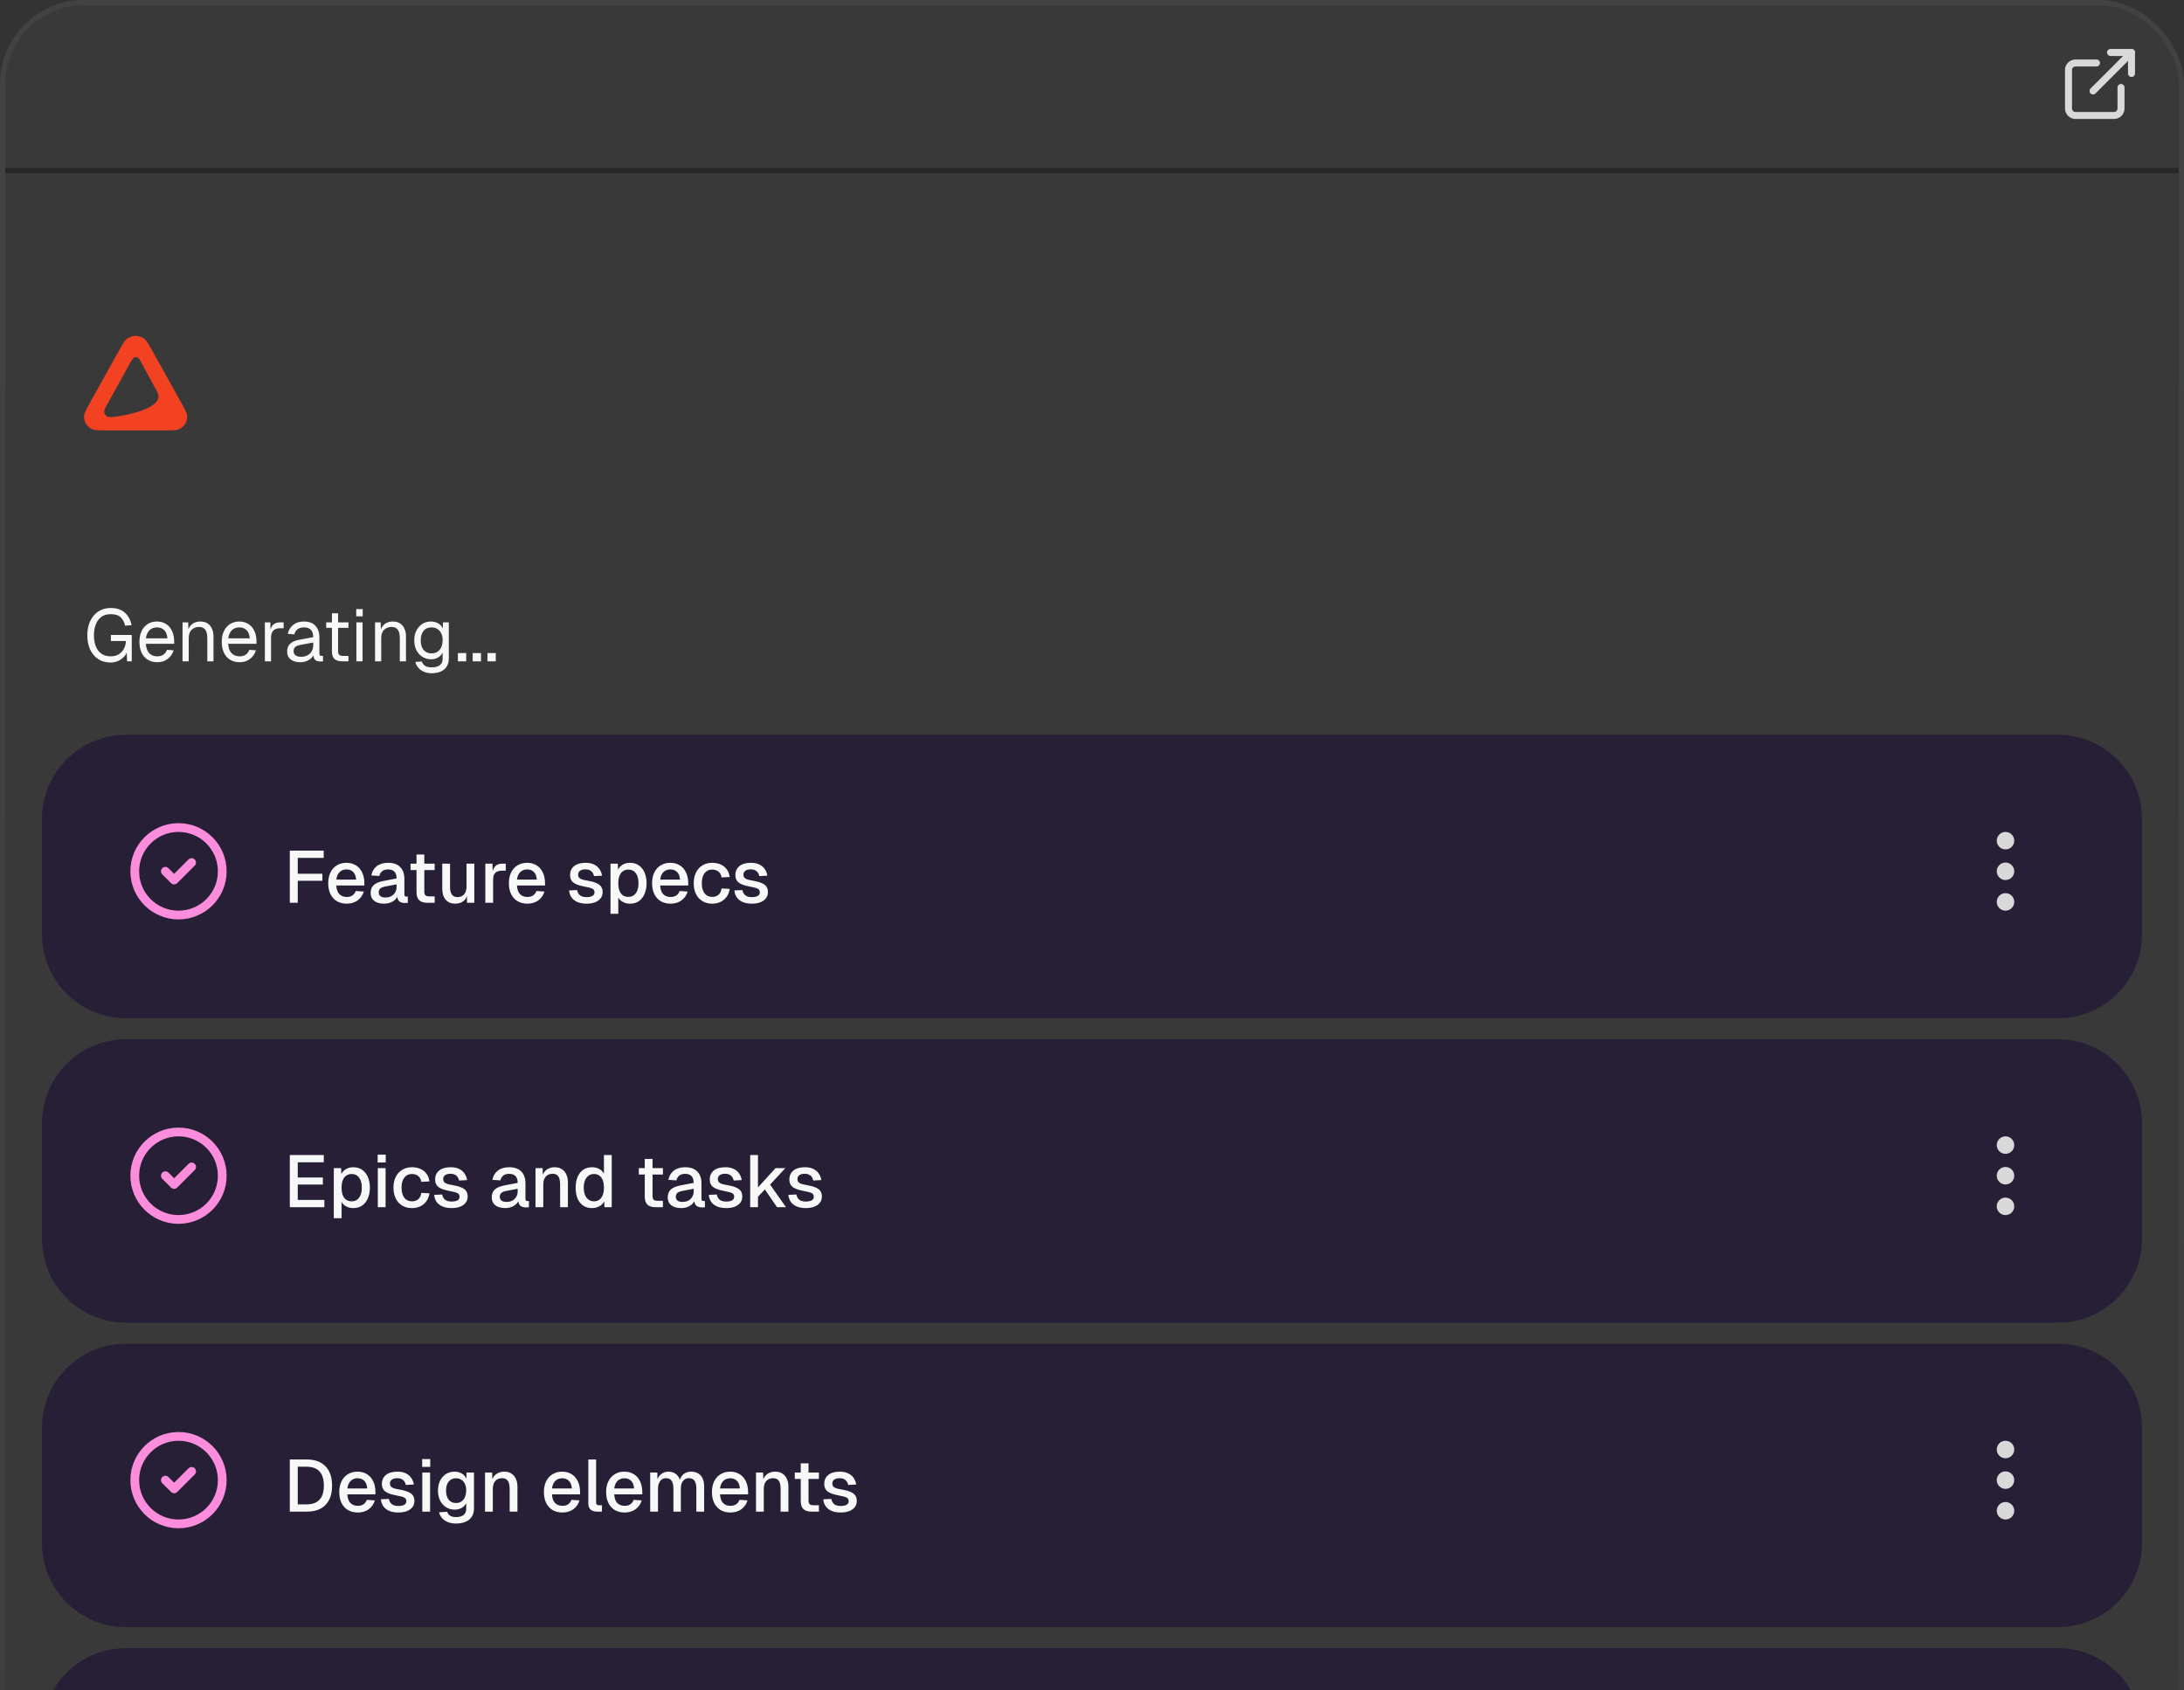 <svg width="416" height="322" viewBox="0 0 416 322" fill="none" xmlns="http://www.w3.org/2000/svg">
<rect x="0" y="0" width="416" height="322" fill="#333333" stroke="none"/>
<rect width="416" height="951" rx="16" fill="#F7F8F8" fill-opacity="0.03"/>
<rect x="0.5" y="0.5" width="415" height="950" rx="15.5" stroke="url(#paint0_linear_638_16565)" stroke-opacity="0.05"/>
<path fill-rule="evenodd" clip-rule="evenodd" d="M24.209 64.522C23.739 64.864 23.331 65.598 22.515 67.066L17.158 76.7C16.421 78.026 16.052 78.689 16.008 79.226C15.919 80.319 16.561 81.345 17.608 81.784C18.122 82 18.906 82 20.472 82H31.187C32.754 82 33.537 82 34.051 81.784C35.098 81.345 35.74 80.319 35.651 79.226C35.608 78.689 35.239 78.026 34.502 76.7L29.144 67.066C28.328 65.598 27.92 64.864 27.45 64.522C26.492 63.826 25.167 63.826 24.209 64.522ZM25.677 68.062C25.348 68.148 25.118 68.564 24.658 69.394L19.966 77.874C19.571 78.587 20.096 79.451 20.938 79.472C22.264 79.505 31.752 78.027 29.974 74.73L27.105 69.407C26.654 68.572 26.429 68.154 26.101 68.064C25.962 68.026 25.816 68.026 25.677 68.062Z" fill="#F34222"/>
<path d="M21.068 126.224C20.135 126.224 19.337 126 18.674 125.552C18.011 125.104 17.503 124.493 17.148 123.718C16.803 122.934 16.63 122.043 16.63 121.044C16.63 120.045 16.807 119.154 17.162 118.37C17.517 117.586 18.025 116.97 18.688 116.522C19.36 116.065 20.163 115.836 21.096 115.836C21.889 115.836 22.557 115.981 23.098 116.27C23.649 116.559 24.083 116.951 24.4 117.446C24.727 117.941 24.951 118.496 25.072 119.112L23.812 119.196C23.691 118.552 23.42 118.029 23 117.628C22.58 117.217 21.945 117.012 21.096 117.012C20.34 117.012 19.724 117.199 19.248 117.572C18.781 117.945 18.436 118.44 18.212 119.056C17.997 119.663 17.89 120.325 17.89 121.044C17.89 121.8 18.002 122.481 18.226 123.088C18.45 123.685 18.8 124.161 19.276 124.516C19.752 124.871 20.359 125.048 21.096 125.048C21.684 125.048 22.193 124.917 22.622 124.656C23.051 124.385 23.383 124.026 23.616 123.578C23.849 123.13 23.971 122.645 23.98 122.122H21.124V120.974H25.1V126H24.204L24.12 123.704L24.288 123.9C24.176 124.348 23.961 124.749 23.644 125.104C23.327 125.449 22.944 125.725 22.496 125.93C22.057 126.126 21.581 126.224 21.068 126.224ZM29.957 126.168C29.258 126.168 28.651 126.009 28.137 125.692C27.634 125.375 27.241 124.927 26.962 124.348C26.691 123.76 26.555 123.074 26.555 122.29C26.555 121.506 26.691 120.825 26.962 120.246C27.241 119.667 27.629 119.219 28.123 118.902C28.628 118.575 29.22 118.412 29.901 118.412C30.546 118.412 31.115 118.566 31.61 118.874C32.104 119.173 32.487 119.611 32.758 120.19C33.038 120.769 33.178 121.473 33.178 122.304V122.654H27.788C27.834 123.447 28.044 124.045 28.418 124.446C28.8 124.847 29.314 125.048 29.957 125.048C30.443 125.048 30.84 124.936 31.148 124.712C31.465 124.479 31.684 124.175 31.805 123.802L33.066 123.9C32.87 124.563 32.496 125.109 31.945 125.538C31.404 125.958 30.741 126.168 29.957 126.168ZM27.788 121.618H31.89C31.834 120.899 31.623 120.372 31.259 120.036C30.905 119.7 30.452 119.532 29.901 119.532C29.332 119.532 28.861 119.709 28.488 120.064C28.123 120.409 27.89 120.927 27.788 121.618ZM34.77 126V118.58H35.848L35.89 120.47L35.75 120.344C35.844 119.905 36.007 119.546 36.24 119.266C36.474 118.977 36.754 118.762 37.08 118.622C37.416 118.482 37.776 118.412 38.158 118.412C38.728 118.412 39.194 118.538 39.558 118.79C39.932 119.042 40.207 119.383 40.384 119.812C40.571 120.232 40.664 120.703 40.664 121.226V126H39.488V121.562C39.488 121.105 39.432 120.722 39.32 120.414C39.218 120.097 39.05 119.859 38.816 119.7C38.583 119.532 38.28 119.448 37.906 119.448C37.337 119.448 36.866 119.63 36.492 119.994C36.128 120.349 35.946 120.871 35.946 121.562V126H34.77ZM45.639 126.168C44.939 126.168 44.332 126.009 43.819 125.692C43.315 125.375 42.923 124.927 42.643 124.348C42.372 123.76 42.237 123.074 42.237 122.29C42.237 121.506 42.372 120.825 42.643 120.246C42.923 119.667 43.31 119.219 43.805 118.902C44.309 118.575 44.902 118.412 45.583 118.412C46.227 118.412 46.796 118.566 47.291 118.874C47.786 119.173 48.168 119.611 48.439 120.19C48.719 120.769 48.859 121.473 48.859 122.304V122.654H43.469C43.516 123.447 43.726 124.045 44.099 124.446C44.482 124.847 44.995 125.048 45.639 125.048C46.124 125.048 46.521 124.936 46.829 124.712C47.146 124.479 47.366 124.175 47.487 123.802L48.747 123.9C48.551 124.563 48.178 125.109 47.627 125.538C47.086 125.958 46.423 126.168 45.639 126.168ZM43.469 121.618H47.571C47.515 120.899 47.305 120.372 46.941 120.036C46.586 119.7 46.134 119.532 45.583 119.532C45.014 119.532 44.542 119.709 44.169 120.064C43.805 120.409 43.572 120.927 43.469 121.618ZM50.452 126V118.58H51.488L51.544 120.456L51.432 120.414C51.525 119.779 51.726 119.317 52.034 119.028C52.351 118.729 52.771 118.58 53.294 118.58H54.022V119.7H53.308C52.935 119.7 52.622 119.77 52.37 119.91C52.127 120.041 51.941 120.241 51.81 120.512C51.689 120.773 51.628 121.109 51.628 121.52V126H50.452ZM57.198 126.168C56.433 126.168 55.822 125.991 55.364 125.636C54.916 125.281 54.692 124.787 54.692 124.152C54.692 123.517 54.879 123.018 55.252 122.654C55.626 122.29 56.218 122.033 57.03 121.884L59.662 121.394C59.662 120.769 59.513 120.302 59.214 119.994C58.925 119.686 58.486 119.532 57.898 119.532C57.385 119.532 56.979 119.649 56.68 119.882C56.382 120.106 56.176 120.433 56.064 120.862L54.818 120.764C54.958 120.064 55.294 119.499 55.826 119.07C56.367 118.631 57.058 118.412 57.898 118.412C58.85 118.412 59.578 118.683 60.082 119.224C60.586 119.756 60.838 120.493 60.838 121.436V124.502C60.838 124.67 60.866 124.791 60.922 124.866C60.987 124.931 61.09 124.964 61.23 124.964H61.524V126C61.487 126.009 61.426 126.014 61.342 126.014C61.258 126.023 61.169 126.028 61.076 126.028C60.74 126.028 60.465 125.977 60.25 125.874C60.045 125.762 59.895 125.594 59.802 125.37C59.709 125.137 59.662 124.833 59.662 124.46L59.802 124.488C59.737 124.805 59.578 125.095 59.326 125.356C59.074 125.608 58.761 125.809 58.388 125.958C58.015 126.098 57.618 126.168 57.198 126.168ZM57.31 125.132C57.805 125.132 58.225 125.039 58.57 124.852C58.925 124.656 59.196 124.395 59.382 124.068C59.569 123.732 59.662 123.359 59.662 122.948V122.416L57.254 122.864C56.75 122.957 56.4 123.102 56.204 123.298C56.017 123.485 55.924 123.732 55.924 124.04C55.924 124.385 56.045 124.656 56.288 124.852C56.54 125.039 56.881 125.132 57.31 125.132ZM65.199 126C64.527 126 64.028 125.846 63.701 125.538C63.384 125.23 63.225 124.749 63.225 124.096V116.844H64.401V124.068C64.401 124.404 64.476 124.637 64.625 124.768C64.775 124.899 65.003 124.964 65.311 124.964H66.375V126H65.199ZM62.133 119.616V118.58H66.375V119.616H62.133ZM67.884 126V118.58H69.06V126H67.884ZM67.856 117.418V116.046H69.088V117.418H67.856ZM71.438 126V118.58H72.516L72.558 120.47L72.418 120.344C72.512 119.905 72.675 119.546 72.908 119.266C73.142 118.977 73.422 118.762 73.748 118.622C74.084 118.482 74.444 118.412 74.826 118.412C75.396 118.412 75.862 118.538 76.226 118.79C76.6 119.042 76.875 119.383 77.052 119.812C77.239 120.232 77.332 120.703 77.332 121.226V126H76.156V121.562C76.156 121.105 76.1 120.722 75.988 120.414C75.886 120.097 75.718 119.859 75.484 119.7C75.251 119.532 74.948 119.448 74.574 119.448C74.005 119.448 73.534 119.63 73.16 119.994C72.796 120.349 72.614 120.871 72.614 121.562V126H71.438ZM82.223 128.268C81.691 128.268 81.21 128.179 80.781 128.002C80.352 127.825 79.992 127.573 79.703 127.246C79.414 126.919 79.218 126.541 79.115 126.112L80.347 126.028C80.459 126.373 80.655 126.644 80.935 126.84C81.224 127.045 81.654 127.148 82.223 127.148C82.895 127.148 83.408 127.013 83.763 126.742C84.127 126.471 84.309 126.065 84.309 125.524V124.32C84.132 124.712 83.847 125.025 83.455 125.258C83.063 125.491 82.624 125.608 82.139 125.608C81.514 125.608 80.954 125.454 80.459 125.146C79.974 124.838 79.591 124.413 79.311 123.872C79.04 123.331 78.905 122.71 78.905 122.01C78.905 121.301 79.04 120.68 79.311 120.148C79.582 119.607 79.955 119.182 80.431 118.874C80.916 118.566 81.467 118.412 82.083 118.412C82.606 118.412 83.072 118.533 83.483 118.776C83.903 119.019 84.197 119.345 84.365 119.756V118.58H85.485V125.496C85.485 126.075 85.354 126.569 85.093 126.98C84.832 127.4 84.458 127.717 83.973 127.932C83.488 128.156 82.904 128.268 82.223 128.268ZM82.195 124.488C82.83 124.488 83.338 124.269 83.721 123.83C84.104 123.382 84.3 122.775 84.309 122.01C84.318 121.497 84.234 121.058 84.057 120.694C83.889 120.321 83.642 120.036 83.315 119.84C82.998 119.635 82.624 119.532 82.195 119.532C81.542 119.532 81.033 119.756 80.669 120.204C80.314 120.643 80.137 121.245 80.137 122.01C80.137 122.775 80.319 123.382 80.683 123.83C81.056 124.269 81.56 124.488 82.195 124.488ZM87.218 126V124.418H88.8V126H87.218ZM90.034 126V124.418H91.616V126H90.034ZM92.85 126V124.418H94.432V126H92.85Z" fill="#F7F8F8"/>
<path d="M8 156C8 147.163 15.163 140 24 140H392C400.837 140 408 147.163 408 156V178C408 186.837 400.837 194 392 194H24C15.164 194 8 186.837 8 178V156Z" fill="#261F36"/>
<g clip-path="url(#clip0_638_16565)">
<path fill-rule="evenodd" clip-rule="evenodd" d="M24.834 166C24.834 160.937 28.938 156.833 34.001 156.833C39.063 156.833 43.167 160.937 43.167 166C43.167 171.063 39.063 175.167 34.001 175.167C28.938 175.167 24.834 171.063 24.834 166ZM34.001 158.5C29.858 158.5 26.501 161.858 26.501 166C26.501 170.142 29.858 173.5 34.001 173.5C38.143 173.5 41.501 170.142 41.501 166C41.501 161.858 38.143 158.5 34.001 158.5Z" fill="#FC8DDD"/>
<path fill-rule="evenodd" clip-rule="evenodd" d="M37.089 163.744C37.414 164.07 37.414 164.597 37.089 164.923L33.755 168.256C33.43 168.581 32.902 168.581 32.577 168.256L30.91 166.589C30.585 166.264 30.585 165.736 30.91 165.411C31.235 165.085 31.763 165.085 32.089 165.411L33.166 166.488L35.91 163.744C36.236 163.419 36.763 163.419 37.089 163.744Z" fill="#FC8DDD"/>
</g>
<path d="M55.204 172V162.06H61.658V163.446H55.918L56.716 162.62V167.184L55.918 166.47H61.406V167.814H55.918L56.716 167.1V172H55.204ZM66.046 172.168C65.318 172.168 64.688 172.009 64.156 171.692C63.633 171.375 63.227 170.922 62.938 170.334C62.658 169.746 62.518 169.06 62.518 168.276C62.518 167.492 62.658 166.811 62.938 166.232C63.227 165.644 63.633 165.191 64.156 164.874C64.678 164.547 65.294 164.384 66.004 164.384C66.676 164.384 67.268 164.543 67.782 164.86C68.295 165.168 68.692 165.616 68.972 166.204C69.261 166.792 69.406 167.501 69.406 168.332V168.71H64.058C64.095 169.438 64.286 169.984 64.632 170.348C64.986 170.712 65.462 170.894 66.06 170.894C66.498 170.894 66.862 170.791 67.152 170.586C67.441 170.381 67.642 170.105 67.754 169.76L69.294 169.858C69.098 170.549 68.71 171.109 68.132 171.538C67.562 171.958 66.867 172.168 66.046 172.168ZM64.058 167.59H67.838C67.791 166.927 67.6 166.437 67.264 166.12C66.937 165.803 66.517 165.644 66.004 165.644C65.472 165.644 65.033 165.812 64.688 166.148C64.352 166.475 64.142 166.955 64.058 167.59ZM73.146 172.168C72.371 172.168 71.75 171.991 71.284 171.636C70.826 171.281 70.598 170.782 70.598 170.138C70.598 169.494 70.789 168.995 71.172 168.64C71.564 168.276 72.166 168.015 72.978 167.856L75.54 167.366C75.54 166.787 75.404 166.358 75.134 166.078C74.863 165.789 74.462 165.644 73.93 165.644C73.454 165.644 73.08 165.751 72.81 165.966C72.539 166.171 72.352 166.479 72.25 166.89L70.724 166.792C70.864 166.045 71.209 165.457 71.76 165.028C72.32 164.599 73.043 164.384 73.93 164.384C74.938 164.384 75.703 164.655 76.226 165.196C76.758 165.728 77.024 166.479 77.024 167.45V170.348C77.024 170.525 77.052 170.651 77.108 170.726C77.173 170.791 77.276 170.824 77.416 170.824H77.682V172C77.635 172.009 77.56 172.019 77.458 172.028C77.355 172.037 77.248 172.042 77.136 172.042C76.818 172.042 76.543 171.991 76.31 171.888C76.086 171.785 75.918 171.617 75.806 171.384C75.694 171.141 75.638 170.819 75.638 170.418L75.792 170.488C75.717 170.815 75.554 171.104 75.302 171.356C75.059 171.608 74.746 171.809 74.364 171.958C73.99 172.098 73.584 172.168 73.146 172.168ZM73.384 170.992C73.832 170.992 74.214 170.908 74.532 170.74C74.849 170.563 75.096 170.32 75.274 170.012C75.451 169.704 75.54 169.354 75.54 168.962V168.486L73.356 168.906C72.908 168.99 72.59 169.125 72.404 169.312C72.226 169.489 72.138 169.718 72.138 169.998C72.138 170.315 72.245 170.563 72.46 170.74C72.684 170.908 72.992 170.992 73.384 170.992ZM81.408 172C80.699 172 80.176 171.837 79.84 171.51C79.504 171.183 79.336 170.675 79.336 169.984V162.802H80.82V169.872C80.82 170.217 80.895 170.455 81.044 170.586C81.193 170.717 81.422 170.782 81.73 170.782H82.794V172H81.408ZM78.202 165.77V164.552H82.794V165.77H78.202ZM86.689 172.168C85.943 172.168 85.346 171.921 84.897 171.426C84.459 170.922 84.24 170.227 84.24 169.34V164.552H85.724V168.962C85.724 169.634 85.84 170.129 86.073 170.446C86.307 170.763 86.662 170.922 87.138 170.922C87.679 170.922 88.099 170.749 88.397 170.404C88.706 170.049 88.859 169.555 88.859 168.92V164.552H90.344V172H88.957L88.93 170.054L89.139 170.138C89.009 170.791 88.734 171.295 88.314 171.65C87.894 171.995 87.352 172.168 86.689 172.168ZM92.443 172V164.552H93.801L93.857 166.526L93.731 166.484C93.833 165.812 94.039 165.322 94.347 165.014C94.664 164.706 95.089 164.552 95.621 164.552H96.335V165.882H95.621C95.247 165.882 94.935 165.943 94.683 166.064C94.431 166.185 94.239 166.372 94.109 166.624C93.987 166.876 93.927 167.203 93.927 167.604V172H92.443ZM100.458 172.168C99.73 172.168 99.1 172.009 98.568 171.692C98.045 171.375 97.639 170.922 97.35 170.334C97.07 169.746 96.93 169.06 96.93 168.276C96.93 167.492 97.07 166.811 97.35 166.232C97.639 165.644 98.045 165.191 98.568 164.874C99.091 164.547 99.707 164.384 100.416 164.384C101.088 164.384 101.68 164.543 102.194 164.86C102.707 165.168 103.104 165.616 103.384 166.204C103.673 166.792 103.818 167.501 103.818 168.332V168.71H98.47C98.507 169.438 98.698 169.984 99.044 170.348C99.398 170.712 99.874 170.894 100.472 170.894C100.91 170.894 101.274 170.791 101.564 170.586C101.853 170.381 102.054 170.105 102.166 169.76L103.706 169.858C103.51 170.549 103.122 171.109 102.544 171.538C101.974 171.958 101.279 172.168 100.458 172.168ZM98.47 167.59H102.25C102.203 166.927 102.012 166.437 101.676 166.12C101.349 165.803 100.929 165.644 100.416 165.644C99.884 165.644 99.445 165.812 99.1 166.148C98.764 166.475 98.554 166.955 98.47 167.59ZM111.733 172.168C111.033 172.168 110.44 172.061 109.955 171.846C109.479 171.631 109.11 171.337 108.849 170.964C108.587 170.581 108.438 170.143 108.401 169.648L109.927 169.578C110.001 169.989 110.179 170.315 110.459 170.558C110.739 170.801 111.163 170.922 111.733 170.922C112.199 170.922 112.568 170.847 112.839 170.698C113.109 170.549 113.245 170.311 113.245 169.984C113.245 169.807 113.198 169.657 113.105 169.536C113.021 169.405 112.853 169.298 112.601 169.214C112.349 169.121 111.975 169.032 111.481 168.948C110.743 168.808 110.165 168.645 109.745 168.458C109.325 168.271 109.026 168.033 108.849 167.744C108.671 167.455 108.583 167.105 108.583 166.694C108.583 166.013 108.835 165.457 109.339 165.028C109.852 164.599 110.589 164.384 111.551 164.384C112.195 164.384 112.736 164.496 113.175 164.72C113.613 164.935 113.954 165.229 114.197 165.602C114.449 165.966 114.607 166.377 114.673 166.834L113.147 166.918C113.1 166.657 113.007 166.433 112.867 166.246C112.736 166.05 112.559 165.901 112.335 165.798C112.111 165.686 111.845 165.63 111.537 165.63C111.061 165.63 110.706 165.723 110.473 165.91C110.239 166.097 110.123 166.339 110.123 166.638C110.123 166.862 110.174 167.044 110.277 167.184C110.389 167.324 110.566 167.441 110.809 167.534C111.051 167.618 111.373 167.693 111.775 167.758C112.549 167.889 113.156 168.052 113.595 168.248C114.033 168.435 114.341 168.668 114.519 168.948C114.696 169.228 114.785 169.569 114.785 169.97C114.785 170.437 114.654 170.833 114.393 171.16C114.131 171.487 113.772 171.739 113.315 171.916C112.857 172.084 112.33 172.168 111.733 172.168ZM116.286 174.1V164.552H117.686L117.728 166.148L117.56 166.064C117.747 165.513 118.055 165.098 118.484 164.818C118.914 164.529 119.408 164.384 119.968 164.384C120.696 164.384 121.294 164.566 121.76 164.93C122.236 165.285 122.586 165.756 122.81 166.344C123.044 166.932 123.16 167.576 123.16 168.276C123.16 168.976 123.044 169.62 122.81 170.208C122.586 170.796 122.236 171.272 121.76 171.636C121.294 171.991 120.696 172.168 119.968 172.168C119.595 172.168 119.245 172.103 118.918 171.972C118.592 171.841 118.312 171.659 118.078 171.426C117.854 171.183 117.696 170.899 117.602 170.572L117.77 170.404V174.1H116.286ZM119.702 170.88C120.3 170.88 120.766 170.651 121.102 170.194C121.448 169.737 121.62 169.097 121.62 168.276C121.62 167.455 121.448 166.815 121.102 166.358C120.766 165.901 120.3 165.672 119.702 165.672C119.31 165.672 118.97 165.77 118.68 165.966C118.391 166.153 118.167 166.442 118.008 166.834C117.85 167.226 117.77 167.707 117.77 168.276C117.77 168.845 117.845 169.326 117.994 169.718C118.153 170.11 118.377 170.404 118.666 170.6C118.965 170.787 119.31 170.88 119.702 170.88ZM127.733 172.168C127.005 172.168 126.375 172.009 125.843 171.692C125.321 171.375 124.915 170.922 124.625 170.334C124.345 169.746 124.205 169.06 124.205 168.276C124.205 167.492 124.345 166.811 124.625 166.232C124.915 165.644 125.321 165.191 125.843 164.874C126.366 164.547 126.982 164.384 127.691 164.384C128.363 164.384 128.956 164.543 129.469 164.86C129.983 165.168 130.379 165.616 130.659 166.204C130.949 166.792 131.093 167.501 131.093 168.332V168.71H125.745C125.783 169.438 125.974 169.984 126.319 170.348C126.674 170.712 127.15 170.894 127.747 170.894C128.186 170.894 128.55 170.791 128.839 170.586C129.129 170.381 129.329 170.105 129.441 169.76L130.981 169.858C130.785 170.549 130.398 171.109 129.819 171.538C129.25 171.958 128.555 172.168 127.733 172.168ZM125.745 167.59H129.525C129.479 166.927 129.287 166.437 128.951 166.12C128.625 165.803 128.205 165.644 127.691 165.644C127.159 165.644 126.721 165.812 126.375 166.148C126.039 166.475 125.829 166.955 125.745 167.59ZM135.663 172.168C134.954 172.168 134.333 172.009 133.801 171.692C133.269 171.375 132.858 170.922 132.569 170.334C132.28 169.746 132.135 169.06 132.135 168.276C132.135 167.492 132.28 166.811 132.569 166.232C132.858 165.644 133.269 165.191 133.801 164.874C134.333 164.547 134.954 164.384 135.663 164.384C136.27 164.384 136.806 164.491 137.273 164.706C137.749 164.911 138.132 165.215 138.421 165.616C138.72 166.017 138.911 166.507 138.995 167.086L137.441 167.17C137.366 166.685 137.17 166.316 136.853 166.064C136.536 165.803 136.139 165.672 135.663 165.672C135.038 165.672 134.548 165.905 134.193 166.372C133.848 166.829 133.675 167.464 133.675 168.276C133.675 169.088 133.848 169.727 134.193 170.194C134.548 170.651 135.038 170.88 135.663 170.88C136.139 170.88 136.536 170.749 136.853 170.488C137.17 170.217 137.366 169.811 137.441 169.27L138.995 169.354C138.911 169.923 138.72 170.418 138.421 170.838C138.132 171.258 137.749 171.585 137.273 171.818C136.806 172.051 136.27 172.168 135.663 172.168ZM143.219 172.168C142.519 172.168 141.926 172.061 141.441 171.846C140.965 171.631 140.596 171.337 140.335 170.964C140.073 170.581 139.924 170.143 139.887 169.648L141.413 169.578C141.487 169.989 141.665 170.315 141.945 170.558C142.225 170.801 142.649 170.922 143.219 170.922C143.685 170.922 144.054 170.847 144.325 170.698C144.595 170.549 144.731 170.311 144.731 169.984C144.731 169.807 144.684 169.657 144.591 169.536C144.507 169.405 144.339 169.298 144.087 169.214C143.835 169.121 143.461 169.032 142.967 168.948C142.229 168.808 141.651 168.645 141.231 168.458C140.811 168.271 140.512 168.033 140.335 167.744C140.157 167.455 140.069 167.105 140.069 166.694C140.069 166.013 140.321 165.457 140.825 165.028C141.338 164.599 142.075 164.384 143.037 164.384C143.681 164.384 144.222 164.496 144.661 164.72C145.099 164.935 145.44 165.229 145.683 165.602C145.935 165.966 146.093 166.377 146.159 166.834L144.633 166.918C144.586 166.657 144.493 166.433 144.353 166.246C144.222 166.05 144.045 165.901 143.821 165.798C143.597 165.686 143.331 165.63 143.023 165.63C142.547 165.63 142.192 165.723 141.959 165.91C141.725 166.097 141.609 166.339 141.609 166.638C141.609 166.862 141.66 167.044 141.763 167.184C141.875 167.324 142.052 167.441 142.295 167.534C142.537 167.618 142.859 167.693 143.261 167.758C144.035 167.889 144.642 168.052 145.081 168.248C145.519 168.435 145.827 168.668 146.005 168.948C146.182 169.228 146.271 169.569 146.271 169.97C146.271 170.437 146.14 170.833 145.879 171.16C145.617 171.487 145.258 171.739 144.801 171.916C144.343 172.084 143.816 172.168 143.219 172.168Z" fill="#F7F8F8"/>
<path fill-rule="evenodd" clip-rule="evenodd" d="M380.334 166C380.334 165.079 381.08 164.333 382.001 164.333C382.921 164.333 383.667 165.079 383.667 166C383.667 166.92 382.921 167.667 382.001 167.667C381.08 167.667 380.334 166.92 380.334 166Z" fill="#D9D9D9"/>
<path fill-rule="evenodd" clip-rule="evenodd" d="M380.334 160.167C380.334 159.246 381.08 158.5 382.001 158.5C382.921 158.5 383.667 159.246 383.667 160.167C383.667 161.087 382.921 161.833 382.001 161.833C381.08 161.833 380.334 161.087 380.334 160.167Z" fill="#D9D9D9"/>
<path fill-rule="evenodd" clip-rule="evenodd" d="M380.334 171.833C380.334 170.913 381.08 170.167 382.001 170.167C382.921 170.167 383.667 170.913 383.667 171.833C383.667 172.754 382.921 173.5 382.001 173.5C381.08 173.5 380.334 172.754 380.334 171.833Z" fill="#D9D9D9"/>
<path d="M8 214C8 205.163 15.163 198 24 198H392C400.837 198 408 205.163 408 214V236C408 244.837 400.837 252 392 252H24C15.164 252 8 244.837 8 236V214Z" fill="#261F36"/>
<g clip-path="url(#clip1_638_16565)">
<path fill-rule="evenodd" clip-rule="evenodd" d="M24.834 224C24.834 218.937 28.938 214.833 34.001 214.833C39.063 214.833 43.167 218.937 43.167 224C43.167 229.063 39.063 233.167 34.001 233.167C28.938 233.167 24.834 229.063 24.834 224ZM34.001 216.5C29.858 216.5 26.501 219.858 26.501 224C26.501 228.142 29.858 231.5 34.001 231.5C38.143 231.5 41.501 228.142 41.501 224C41.501 219.858 38.143 216.5 34.001 216.5Z" fill="#FC8DDD"/>
<path fill-rule="evenodd" clip-rule="evenodd" d="M37.089 221.744C37.414 222.07 37.414 222.597 37.089 222.923L33.755 226.256C33.43 226.581 32.902 226.581 32.577 226.256L30.91 224.589C30.585 224.264 30.585 223.736 30.91 223.411C31.235 223.085 31.763 223.085 32.089 223.411L33.166 224.488L35.91 221.744C36.236 221.419 36.763 221.419 37.089 221.744Z" fill="#FC8DDD"/>
</g>
<path d="M55.204 230V220.06H61.672V221.446H56.716V224.344H61.504V225.688H56.716V228.614H61.784V230H55.204ZM63.581 232.1V222.552H64.981L65.023 224.148L64.855 224.064C65.042 223.513 65.35 223.098 65.779 222.818C66.209 222.529 66.703 222.384 67.263 222.384C67.991 222.384 68.589 222.566 69.055 222.93C69.531 223.285 69.881 223.756 70.105 224.344C70.339 224.932 70.455 225.576 70.455 226.276C70.455 226.976 70.339 227.62 70.105 228.208C69.881 228.796 69.531 229.272 69.055 229.636C68.589 229.991 67.991 230.168 67.263 230.168C66.89 230.168 66.54 230.103 66.213 229.972C65.887 229.841 65.607 229.659 65.373 229.426C65.149 229.183 64.991 228.899 64.897 228.572L65.065 228.404V232.1H63.581ZM66.997 228.88C67.595 228.88 68.061 228.651 68.397 228.194C68.743 227.737 68.915 227.097 68.915 226.276C68.915 225.455 68.743 224.815 68.397 224.358C68.061 223.901 67.595 223.672 66.997 223.672C66.605 223.672 66.265 223.77 65.975 223.966C65.686 224.153 65.462 224.442 65.303 224.834C65.145 225.226 65.065 225.707 65.065 226.276C65.065 226.845 65.14 227.326 65.289 227.718C65.448 228.11 65.672 228.404 65.961 228.6C66.26 228.787 66.605 228.88 66.997 228.88ZM71.962 230V222.552H73.446V230H71.962ZM71.934 221.474V219.99H73.474V221.474H71.934ZM78.473 230.168C77.764 230.168 77.143 230.009 76.611 229.692C76.079 229.375 75.669 228.922 75.379 228.334C75.09 227.746 74.945 227.06 74.945 226.276C74.945 225.492 75.09 224.811 75.379 224.232C75.669 223.644 76.079 223.191 76.611 222.874C77.143 222.547 77.764 222.384 78.473 222.384C79.08 222.384 79.617 222.491 80.083 222.706C80.559 222.911 80.942 223.215 81.231 223.616C81.53 224.017 81.721 224.507 81.805 225.086L80.251 225.17C80.177 224.685 79.981 224.316 79.663 224.064C79.346 223.803 78.949 223.672 78.473 223.672C77.848 223.672 77.358 223.905 77.003 224.372C76.658 224.829 76.485 225.464 76.485 226.276C76.485 227.088 76.658 227.727 77.003 228.194C77.358 228.651 77.848 228.88 78.473 228.88C78.949 228.88 79.346 228.749 79.663 228.488C79.981 228.217 80.177 227.811 80.251 227.27L81.805 227.354C81.721 227.923 81.53 228.418 81.231 228.838C80.942 229.258 80.559 229.585 80.083 229.818C79.617 230.051 79.08 230.168 78.473 230.168ZM86.029 230.168C85.329 230.168 84.737 230.061 84.251 229.846C83.775 229.631 83.407 229.337 83.145 228.964C82.884 228.581 82.735 228.143 82.697 227.648L84.223 227.578C84.298 227.989 84.475 228.315 84.755 228.558C85.035 228.801 85.46 228.922 86.029 228.922C86.496 228.922 86.865 228.847 87.135 228.698C87.406 228.549 87.541 228.311 87.541 227.984C87.541 227.807 87.495 227.657 87.401 227.536C87.317 227.405 87.149 227.298 86.897 227.214C86.645 227.121 86.272 227.032 85.777 226.948C85.04 226.808 84.461 226.645 84.041 226.458C83.621 226.271 83.323 226.033 83.145 225.744C82.968 225.455 82.879 225.105 82.879 224.694C82.879 224.013 83.131 223.457 83.635 223.028C84.149 222.599 84.886 222.384 85.847 222.384C86.491 222.384 87.033 222.496 87.471 222.72C87.91 222.935 88.251 223.229 88.493 223.602C88.745 223.966 88.904 224.377 88.969 224.834L87.443 224.918C87.397 224.657 87.303 224.433 87.163 224.246C87.033 224.05 86.855 223.901 86.631 223.798C86.407 223.686 86.141 223.63 85.833 223.63C85.357 223.63 85.003 223.723 84.769 223.91C84.536 224.097 84.419 224.339 84.419 224.638C84.419 224.862 84.471 225.044 84.573 225.184C84.685 225.324 84.863 225.441 85.105 225.534C85.348 225.618 85.67 225.693 86.071 225.758C86.846 225.889 87.453 226.052 87.891 226.248C88.33 226.435 88.638 226.668 88.815 226.948C88.993 227.228 89.081 227.569 89.081 227.97C89.081 228.437 88.951 228.833 88.689 229.16C88.428 229.487 88.069 229.739 87.611 229.916C87.154 230.084 86.627 230.168 86.029 230.168ZM96.21 230.168C95.436 230.168 94.815 229.991 94.348 229.636C93.891 229.281 93.662 228.782 93.662 228.138C93.662 227.494 93.854 226.995 94.236 226.64C94.628 226.276 95.23 226.015 96.042 225.856L98.604 225.366C98.604 224.787 98.469 224.358 98.198 224.078C97.928 223.789 97.526 223.644 96.994 223.644C96.518 223.644 96.145 223.751 95.874 223.966C95.604 224.171 95.417 224.479 95.314 224.89L93.788 224.792C93.928 224.045 94.274 223.457 94.824 223.028C95.384 222.599 96.108 222.384 96.994 222.384C98.002 222.384 98.768 222.655 99.29 223.196C99.822 223.728 100.088 224.479 100.088 225.45V228.348C100.088 228.525 100.116 228.651 100.172 228.726C100.238 228.791 100.34 228.824 100.48 228.824H100.746V230C100.7 230.009 100.625 230.019 100.522 230.028C100.42 230.037 100.312 230.042 100.2 230.042C99.883 230.042 99.608 229.991 99.374 229.888C99.15 229.785 98.982 229.617 98.87 229.384C98.758 229.141 98.702 228.819 98.702 228.418L98.856 228.488C98.782 228.815 98.618 229.104 98.366 229.356C98.124 229.608 97.811 229.809 97.428 229.958C97.055 230.098 96.649 230.168 96.21 230.168ZM96.448 228.992C96.896 228.992 97.279 228.908 97.596 228.74C97.914 228.563 98.161 228.32 98.338 228.012C98.516 227.704 98.604 227.354 98.604 226.962V226.486L96.42 226.906C95.972 226.99 95.655 227.125 95.468 227.312C95.291 227.489 95.202 227.718 95.202 227.998C95.202 228.315 95.31 228.563 95.524 228.74C95.748 228.908 96.056 228.992 96.448 228.992ZM101.999 230V222.552H103.357L103.413 224.54L103.231 224.442C103.315 223.957 103.474 223.565 103.707 223.266C103.941 222.967 104.225 222.748 104.561 222.608C104.897 222.459 105.261 222.384 105.653 222.384C106.213 222.384 106.675 222.51 107.039 222.762C107.413 223.005 107.693 223.341 107.879 223.77C108.075 224.19 108.173 224.671 108.173 225.212V230H106.689V225.66C106.689 225.221 106.643 224.853 106.549 224.554C106.456 224.255 106.302 224.027 106.087 223.868C105.873 223.709 105.593 223.63 105.247 223.63C104.725 223.63 104.3 223.803 103.973 224.148C103.647 224.493 103.483 224.997 103.483 225.66V230H101.999ZM112.753 230.168C112.118 230.168 111.563 230.009 111.087 229.692C110.62 229.375 110.261 228.927 110.009 228.348C109.766 227.76 109.645 227.069 109.645 226.276C109.645 225.483 109.771 224.797 110.023 224.218C110.275 223.63 110.634 223.177 111.101 222.86C111.567 222.543 112.118 222.384 112.753 222.384C113.266 222.384 113.723 222.491 114.125 222.706C114.526 222.921 114.829 223.219 115.035 223.602V220.06H116.519V230H115.133L115.091 228.88C114.885 229.281 114.573 229.599 114.153 229.832C113.742 230.056 113.275 230.168 112.753 230.168ZM113.145 228.88C113.546 228.88 113.887 228.777 114.167 228.572C114.447 228.367 114.661 228.068 114.811 227.676C114.96 227.284 115.035 226.817 115.035 226.276C115.035 225.716 114.96 225.245 114.811 224.862C114.661 224.47 114.447 224.176 114.167 223.98C113.887 223.775 113.546 223.672 113.145 223.672C112.547 223.672 112.071 223.905 111.717 224.372C111.362 224.829 111.185 225.464 111.185 226.276C111.185 227.079 111.362 227.713 111.717 228.18C112.071 228.647 112.547 228.88 113.145 228.88ZM124.885 230C124.175 230 123.653 229.837 123.317 229.51C122.981 229.183 122.813 228.675 122.813 227.984V220.802H124.297V227.872C124.297 228.217 124.371 228.455 124.521 228.586C124.67 228.717 124.899 228.782 125.207 228.782H126.271V230H124.885ZM121.679 223.77V222.552H126.271V223.77H121.679ZM129.734 230.168C128.959 230.168 128.338 229.991 127.872 229.636C127.414 229.281 127.186 228.782 127.186 228.138C127.186 227.494 127.377 226.995 127.76 226.64C128.152 226.276 128.754 226.015 129.566 225.856L132.128 225.366C132.128 224.787 131.992 224.358 131.722 224.078C131.451 223.789 131.05 223.644 130.518 223.644C130.042 223.644 129.668 223.751 129.398 223.966C129.127 224.171 128.94 224.479 128.838 224.89L127.312 224.792C127.452 224.045 127.797 223.457 128.348 223.028C128.908 222.599 129.631 222.384 130.518 222.384C131.526 222.384 132.291 222.655 132.814 223.196C133.346 223.728 133.612 224.479 133.612 225.45V228.348C133.612 228.525 133.64 228.651 133.696 228.726C133.761 228.791 133.864 228.824 134.004 228.824H134.27V230C134.223 230.009 134.148 230.019 134.046 230.028C133.943 230.037 133.836 230.042 133.724 230.042C133.406 230.042 133.131 229.991 132.898 229.888C132.674 229.785 132.506 229.617 132.394 229.384C132.282 229.141 132.226 228.819 132.226 228.418L132.38 228.488C132.305 228.815 132.142 229.104 131.89 229.356C131.647 229.608 131.334 229.809 130.952 229.958C130.578 230.098 130.172 230.168 129.734 230.168ZM129.972 228.992C130.42 228.992 130.802 228.908 131.12 228.74C131.437 228.563 131.684 228.32 131.862 228.012C132.039 227.704 132.128 227.354 132.128 226.962V226.486L129.944 226.906C129.496 226.99 129.178 227.125 128.992 227.312C128.814 227.489 128.726 227.718 128.726 227.998C128.726 228.315 128.833 228.563 129.048 228.74C129.272 228.908 129.58 228.992 129.972 228.992ZM138.338 230.168C137.638 230.168 137.045 230.061 136.56 229.846C136.084 229.631 135.715 229.337 135.454 228.964C135.193 228.581 135.043 228.143 135.006 227.648L136.532 227.578C136.607 227.989 136.784 228.315 137.064 228.558C137.344 228.801 137.769 228.922 138.338 228.922C138.805 228.922 139.173 228.847 139.444 228.698C139.715 228.549 139.85 228.311 139.85 227.984C139.85 227.807 139.803 227.657 139.71 227.536C139.626 227.405 139.458 227.298 139.206 227.214C138.954 227.121 138.581 227.032 138.086 226.948C137.349 226.808 136.77 226.645 136.35 226.458C135.93 226.271 135.631 226.033 135.454 225.744C135.277 225.455 135.188 225.105 135.188 224.694C135.188 224.013 135.44 223.457 135.944 223.028C136.457 222.599 137.195 222.384 138.156 222.384C138.8 222.384 139.341 222.496 139.78 222.72C140.219 222.935 140.559 223.229 140.802 223.602C141.054 223.966 141.213 224.377 141.278 224.834L139.752 224.918C139.705 224.657 139.612 224.433 139.472 224.246C139.341 224.05 139.164 223.901 138.94 223.798C138.716 223.686 138.45 223.63 138.142 223.63C137.666 223.63 137.311 223.723 137.078 223.91C136.845 224.097 136.728 224.339 136.728 224.638C136.728 224.862 136.779 225.044 136.882 225.184C136.994 225.324 137.171 225.441 137.414 225.534C137.657 225.618 137.979 225.693 138.38 225.758C139.155 225.889 139.761 226.052 140.2 226.248C140.639 226.435 140.947 226.668 141.124 226.948C141.301 227.228 141.39 227.569 141.39 227.97C141.39 228.437 141.259 228.833 140.998 229.16C140.737 229.487 140.377 229.739 139.92 229.916C139.463 230.084 138.935 230.168 138.338 230.168ZM142.892 230V220.06H144.376V226.234L147.722 222.552H149.598L146.686 225.688L149.71 230H148.002L145.692 226.612L144.376 228.012V230H142.892ZM153.5 230.168C152.8 230.168 152.207 230.061 151.722 229.846C151.246 229.631 150.877 229.337 150.616 228.964C150.355 228.581 150.205 228.143 150.168 227.648L151.694 227.578C151.769 227.989 151.946 228.315 152.226 228.558C152.506 228.801 152.931 228.922 153.5 228.922C153.967 228.922 154.335 228.847 154.606 228.698C154.877 228.549 155.012 228.311 155.012 227.984C155.012 227.807 154.965 227.657 154.872 227.536C154.788 227.405 154.62 227.298 154.368 227.214C154.116 227.121 153.743 227.032 153.248 226.948C152.511 226.808 151.932 226.645 151.512 226.458C151.092 226.271 150.793 226.033 150.616 225.744C150.439 225.455 150.35 225.105 150.35 224.694C150.35 224.013 150.602 223.457 151.106 223.028C151.619 222.599 152.357 222.384 153.318 222.384C153.962 222.384 154.503 222.496 154.942 222.72C155.381 222.935 155.721 223.229 155.964 223.602C156.216 223.966 156.375 224.377 156.44 224.834L154.914 224.918C154.867 224.657 154.774 224.433 154.634 224.246C154.503 224.05 154.326 223.901 154.102 223.798C153.878 223.686 153.612 223.63 153.304 223.63C152.828 223.63 152.473 223.723 152.24 223.91C152.007 224.097 151.89 224.339 151.89 224.638C151.89 224.862 151.941 225.044 152.044 225.184C152.156 225.324 152.333 225.441 152.576 225.534C152.819 225.618 153.141 225.693 153.542 225.758C154.317 225.889 154.923 226.052 155.362 226.248C155.801 226.435 156.109 226.668 156.286 226.948C156.463 227.228 156.552 227.569 156.552 227.97C156.552 228.437 156.421 228.833 156.16 229.16C155.899 229.487 155.539 229.739 155.082 229.916C154.625 230.084 154.097 230.168 153.5 230.168Z" fill="#F7F8F8"/>
<path fill-rule="evenodd" clip-rule="evenodd" d="M380.334 224C380.334 223.079 381.08 222.333 382.001 222.333C382.921 222.333 383.667 223.079 383.667 224C383.667 224.92 382.921 225.667 382.001 225.667C381.08 225.667 380.334 224.92 380.334 224Z" fill="#D9D9D9"/>
<path fill-rule="evenodd" clip-rule="evenodd" d="M380.334 218.167C380.334 217.246 381.08 216.5 382.001 216.5C382.921 216.5 383.667 217.246 383.667 218.167C383.667 219.087 382.921 219.833 382.001 219.833C381.08 219.833 380.334 219.087 380.334 218.167Z" fill="#D9D9D9"/>
<path fill-rule="evenodd" clip-rule="evenodd" d="M380.334 229.833C380.334 228.913 381.08 228.167 382.001 228.167C382.921 228.167 383.667 228.913 383.667 229.833C383.667 230.754 382.921 231.5 382.001 231.5C381.08 231.5 380.334 230.754 380.334 229.833Z" fill="#D9D9D9"/>
<path d="M8 272C8 263.163 15.163 256 24 256H392C400.837 256 408 263.163 408 272V294C408 302.837 400.837 310 392 310H24C15.164 310 8 302.837 8 294V272Z" fill="#261F36"/>
<g clip-path="url(#clip2_638_16565)">
<path fill-rule="evenodd" clip-rule="evenodd" d="M24.834 282C24.834 276.937 28.938 272.833 34.001 272.833C39.063 272.833 43.167 276.937 43.167 282C43.167 287.063 39.063 291.167 34.001 291.167C28.938 291.167 24.834 287.063 24.834 282ZM34.001 274.5C29.858 274.5 26.501 277.858 26.501 282C26.501 286.142 29.858 289.5 34.001 289.5C38.143 289.5 41.501 286.142 41.501 282C41.501 277.858 38.143 274.5 34.001 274.5Z" fill="#FC8DDD"/>
<path fill-rule="evenodd" clip-rule="evenodd" d="M37.089 279.744C37.414 280.07 37.414 280.597 37.089 280.923L33.755 284.256C33.43 284.581 32.902 284.581 32.577 284.256L30.91 282.589C30.585 282.264 30.585 281.736 30.91 281.411C31.235 281.085 31.763 281.085 32.089 281.411L33.166 282.488L35.91 279.744C36.236 279.419 36.763 279.419 37.089 279.744Z" fill="#FC8DDD"/>
</g>
<path d="M55.204 288V278.06H58.396C59.955 278.06 61.154 278.494 61.994 279.362C62.834 280.221 63.254 281.448 63.254 283.044C63.254 284.631 62.839 285.853 62.008 286.712C61.187 287.571 60.011 288 58.48 288H55.204ZM56.716 286.614H58.396C59.497 286.614 60.319 286.32 60.86 285.732C61.411 285.135 61.686 284.239 61.686 283.044C61.686 281.831 61.411 280.93 60.86 280.342C60.319 279.745 59.497 279.446 58.396 279.446H56.716V286.614ZM68.151 288.168C67.423 288.168 66.793 288.009 66.261 287.692C65.739 287.375 65.332 286.922 65.043 286.334C64.763 285.746 64.623 285.06 64.623 284.276C64.623 283.492 64.763 282.811 65.043 282.232C65.332 281.644 65.739 281.191 66.261 280.874C66.784 280.547 67.4 280.384 68.109 280.384C68.781 280.384 69.374 280.543 69.887 280.86C70.4 281.168 70.797 281.616 71.077 282.204C71.367 282.792 71.511 283.501 71.511 284.332V284.71H66.163C66.201 285.438 66.392 285.984 66.737 286.348C67.092 286.712 67.568 286.894 68.165 286.894C68.604 286.894 68.968 286.791 69.257 286.586C69.546 286.381 69.747 286.105 69.859 285.76L71.399 285.858C71.203 286.549 70.816 287.109 70.237 287.538C69.668 287.958 68.972 288.168 68.151 288.168ZM66.163 283.59H69.943C69.897 282.927 69.705 282.437 69.369 282.12C69.043 281.803 68.623 281.644 68.109 281.644C67.577 281.644 67.138 281.812 66.793 282.148C66.457 282.475 66.247 282.955 66.163 283.59ZM75.885 288.168C75.185 288.168 74.592 288.061 74.107 287.846C73.631 287.631 73.262 287.337 73.001 286.964C72.74 286.581 72.59 286.143 72.553 285.648L74.079 285.578C74.153 285.989 74.331 286.315 74.611 286.558C74.891 286.801 75.316 286.922 75.885 286.922C76.352 286.922 76.72 286.847 76.991 286.698C77.261 286.549 77.397 286.311 77.397 285.984C77.397 285.807 77.35 285.657 77.257 285.536C77.173 285.405 77.005 285.298 76.753 285.214C76.501 285.121 76.127 285.032 75.633 284.948C74.895 284.808 74.317 284.645 73.897 284.458C73.477 284.271 73.178 284.033 73.001 283.744C72.823 283.455 72.735 283.105 72.735 282.694C72.735 282.013 72.987 281.457 73.491 281.028C74.004 280.599 74.742 280.384 75.703 280.384C76.347 280.384 76.888 280.496 77.327 280.72C77.766 280.935 78.106 281.229 78.349 281.602C78.601 281.966 78.76 282.377 78.825 282.834L77.299 282.918C77.252 282.657 77.159 282.433 77.019 282.246C76.888 282.05 76.711 281.901 76.487 281.798C76.263 281.686 75.997 281.63 75.689 281.63C75.213 281.63 74.858 281.723 74.625 281.91C74.391 282.097 74.275 282.339 74.275 282.638C74.275 282.862 74.326 283.044 74.429 283.184C74.541 283.324 74.718 283.441 74.961 283.534C75.204 283.618 75.525 283.693 75.927 283.758C76.701 283.889 77.308 284.052 77.747 284.248C78.186 284.435 78.493 284.668 78.671 284.948C78.848 285.228 78.937 285.569 78.937 285.97C78.937 286.437 78.806 286.833 78.545 287.16C78.284 287.487 77.924 287.739 77.467 287.916C77.01 288.084 76.482 288.168 75.885 288.168ZM80.439 288V280.552H81.923V288H80.439ZM80.411 279.474V277.99H81.951V279.474H80.411ZM86.88 290.268C86.292 290.268 85.774 290.179 85.326 290.002C84.878 289.825 84.509 289.573 84.22 289.246C83.931 288.929 83.735 288.555 83.632 288.126L85.172 288.028C85.275 288.336 85.452 288.579 85.704 288.756C85.965 288.943 86.357 289.036 86.88 289.036C87.496 289.036 87.967 288.905 88.294 288.644C88.63 288.383 88.798 287.986 88.798 287.454V286.376C88.621 286.759 88.336 287.062 87.944 287.286C87.552 287.51 87.113 287.622 86.628 287.622C86.003 287.622 85.447 287.468 84.962 287.16C84.477 286.852 84.099 286.427 83.828 285.886C83.557 285.345 83.422 284.719 83.422 284.01C83.422 283.291 83.553 282.661 83.814 282.12C84.085 281.579 84.458 281.154 84.934 280.846C85.419 280.538 85.965 280.384 86.572 280.384C87.104 280.384 87.571 280.505 87.972 280.748C88.383 280.991 88.677 281.317 88.854 281.728V280.552H90.282V287.412C90.282 288.028 90.142 288.546 89.862 288.966C89.591 289.395 89.199 289.717 88.686 289.932C88.182 290.156 87.58 290.268 86.88 290.268ZM86.866 286.362C87.445 286.362 87.907 286.152 88.252 285.732C88.607 285.312 88.789 284.733 88.798 283.996C88.807 283.511 88.733 283.095 88.574 282.75C88.415 282.395 88.187 282.125 87.888 281.938C87.599 281.742 87.258 281.644 86.866 281.644C86.259 281.644 85.788 281.859 85.452 282.288C85.125 282.708 84.962 283.277 84.962 283.996C84.962 284.724 85.13 285.303 85.466 285.732C85.811 286.152 86.278 286.362 86.866 286.362ZM92.388 288V280.552H93.746L93.802 282.54L93.62 282.442C93.704 281.957 93.863 281.565 94.096 281.266C94.329 280.967 94.614 280.748 94.95 280.608C95.286 280.459 95.65 280.384 96.042 280.384C96.602 280.384 97.064 280.51 97.428 280.762C97.801 281.005 98.081 281.341 98.268 281.77C98.464 282.19 98.562 282.671 98.562 283.212V288H97.078V283.66C97.078 283.221 97.031 282.853 96.938 282.554C96.845 282.255 96.691 282.027 96.476 281.868C96.261 281.709 95.981 281.63 95.636 281.63C95.113 281.63 94.689 281.803 94.362 282.148C94.035 282.493 93.872 282.997 93.872 283.66V288H92.388ZM107.13 288.168C106.402 288.168 105.772 288.009 105.24 287.692C104.717 287.375 104.311 286.922 104.022 286.334C103.742 285.746 103.602 285.06 103.602 284.276C103.602 283.492 103.742 282.811 104.022 282.232C104.311 281.644 104.717 281.191 105.24 280.874C105.762 280.547 106.378 280.384 107.088 280.384C107.76 280.384 108.352 280.543 108.866 280.86C109.379 281.168 109.776 281.616 110.056 282.204C110.345 282.792 110.49 283.501 110.49 284.332V284.71H105.142C105.179 285.438 105.37 285.984 105.716 286.348C106.07 286.712 106.546 286.894 107.144 286.894C107.582 286.894 107.946 286.791 108.236 286.586C108.525 286.381 108.726 286.105 108.838 285.76L110.378 285.858C110.182 286.549 109.794 287.109 109.216 287.538C108.646 287.958 107.951 288.168 107.13 288.168ZM105.142 283.59H108.922C108.875 282.927 108.684 282.437 108.348 282.12C108.021 281.803 107.601 281.644 107.088 281.644C106.556 281.644 106.117 281.812 105.772 282.148C105.436 282.475 105.226 282.955 105.142 283.59ZM113.686 288C113.2 288 112.808 287.874 112.51 287.622C112.211 287.37 112.062 286.969 112.062 286.418V278.06H113.546V286.278C113.546 286.446 113.588 286.572 113.672 286.656C113.765 286.74 113.896 286.782 114.064 286.782H114.652V288H113.686ZM118.983 288.168C118.255 288.168 117.625 288.009 117.093 287.692C116.571 287.375 116.165 286.922 115.875 286.334C115.595 285.746 115.455 285.06 115.455 284.276C115.455 283.492 115.595 282.811 115.875 282.232C116.165 281.644 116.571 281.191 117.093 280.874C117.616 280.547 118.232 280.384 118.941 280.384C119.613 280.384 120.206 280.543 120.719 280.86C121.233 281.168 121.629 281.616 121.909 282.204C122.199 282.792 122.343 283.501 122.343 284.332V284.71H116.995C117.033 285.438 117.224 285.984 117.569 286.348C117.924 286.712 118.4 286.894 118.997 286.894C119.436 286.894 119.8 286.791 120.089 286.586C120.379 286.381 120.579 286.105 120.691 285.76L122.231 285.858C122.035 286.549 121.648 287.109 121.069 287.538C120.5 287.958 119.805 288.168 118.983 288.168ZM116.995 283.59H120.775C120.729 282.927 120.537 282.437 120.201 282.12C119.875 281.803 119.455 281.644 118.941 281.644C118.409 281.644 117.971 281.812 117.625 282.148C117.289 282.475 117.079 282.955 116.995 283.59ZM123.847 288V280.552H125.205L125.247 282.4L125.079 282.344C125.163 281.933 125.308 281.583 125.513 281.294C125.728 281.005 125.989 280.781 126.297 280.622C126.605 280.463 126.941 280.384 127.305 280.384C127.94 280.384 128.458 280.566 128.859 280.93C129.26 281.285 129.512 281.775 129.615 282.4H129.377C129.461 281.961 129.601 281.597 129.797 281.308C130.002 281.009 130.264 280.781 130.581 280.622C130.898 280.463 131.258 280.384 131.659 280.384C132.182 280.384 132.625 280.496 132.989 280.72C133.362 280.935 133.642 281.252 133.829 281.672C134.025 282.092 134.123 282.605 134.123 283.212V288H132.639V283.576C132.639 282.932 132.522 282.447 132.289 282.12C132.056 281.793 131.701 281.63 131.225 281.63C130.917 281.63 130.646 281.709 130.413 281.868C130.18 282.027 129.998 282.255 129.867 282.554C129.746 282.853 129.685 283.212 129.685 283.632V288H128.271V283.632C128.271 282.997 128.164 282.507 127.949 282.162C127.744 281.807 127.389 281.63 126.885 281.63C126.568 281.63 126.292 281.709 126.059 281.868C125.835 282.027 125.658 282.26 125.527 282.568C125.396 282.867 125.331 283.221 125.331 283.632V288H123.847ZM139.136 288.168C138.408 288.168 137.778 288.009 137.246 287.692C136.723 287.375 136.317 286.922 136.028 286.334C135.748 285.746 135.608 285.06 135.608 284.276C135.608 283.492 135.748 282.811 136.028 282.232C136.317 281.644 136.723 281.191 137.246 280.874C137.768 280.547 138.384 280.384 139.094 280.384C139.766 280.384 140.358 280.543 140.872 280.86C141.385 281.168 141.782 281.616 142.062 282.204C142.351 282.792 142.496 283.501 142.496 284.332V284.71H137.148C137.185 285.438 137.376 285.984 137.722 286.348C138.076 286.712 138.552 286.894 139.15 286.894C139.588 286.894 139.952 286.791 140.242 286.586C140.531 286.381 140.732 286.105 140.844 285.76L142.384 285.858C142.188 286.549 141.8 287.109 141.222 287.538C140.652 287.958 139.957 288.168 139.136 288.168ZM137.148 283.59H140.928C140.881 282.927 140.69 282.437 140.354 282.12C140.027 281.803 139.607 281.644 139.094 281.644C138.562 281.644 138.123 281.812 137.778 282.148C137.442 282.475 137.232 282.955 137.148 283.59ZM143.999 288V280.552H145.357L145.413 282.54L145.231 282.442C145.315 281.957 145.474 281.565 145.707 281.266C145.941 280.967 146.225 280.748 146.561 280.608C146.897 280.459 147.261 280.384 147.653 280.384C148.213 280.384 148.675 280.51 149.039 280.762C149.413 281.005 149.693 281.341 149.879 281.77C150.075 282.19 150.173 282.671 150.173 283.212V288H148.689V283.66C148.689 283.221 148.643 282.853 148.549 282.554C148.456 282.255 148.302 282.027 148.087 281.868C147.873 281.709 147.593 281.63 147.247 281.63C146.725 281.63 146.3 281.803 145.973 282.148C145.647 282.493 145.483 282.997 145.483 283.66V288H143.999ZM154.594 288C153.884 288 153.362 287.837 153.026 287.51C152.69 287.183 152.522 286.675 152.522 285.984V278.802H154.006V285.872C154.006 286.217 154.08 286.455 154.23 286.586C154.379 286.717 154.608 286.782 154.916 286.782H155.98V288H154.594ZM151.388 281.77V280.552H155.98V281.77H151.388ZM160.145 288.168C159.445 288.168 158.852 288.061 158.367 287.846C157.891 287.631 157.522 287.337 157.261 286.964C156.999 286.581 156.85 286.143 156.813 285.648L158.339 285.578C158.413 285.989 158.591 286.315 158.871 286.558C159.151 286.801 159.575 286.922 160.145 286.922C160.611 286.922 160.98 286.847 161.251 286.698C161.521 286.549 161.657 286.311 161.657 285.984C161.657 285.807 161.61 285.657 161.517 285.536C161.433 285.405 161.265 285.298 161.013 285.214C160.761 285.121 160.387 285.032 159.893 284.948C159.155 284.808 158.577 284.645 158.157 284.458C157.737 284.271 157.438 284.033 157.261 283.744C157.083 283.455 156.995 283.105 156.995 282.694C156.995 282.013 157.247 281.457 157.751 281.028C158.264 280.599 159.001 280.384 159.963 280.384C160.607 280.384 161.148 280.496 161.587 280.72C162.025 280.935 162.366 281.229 162.609 281.602C162.861 281.966 163.019 282.377 163.085 282.834L161.559 282.918C161.512 282.657 161.419 282.433 161.279 282.246C161.148 282.05 160.971 281.901 160.747 281.798C160.523 281.686 160.257 281.63 159.949 281.63C159.473 281.63 159.118 281.723 158.885 281.91C158.651 282.097 158.535 282.339 158.535 282.638C158.535 282.862 158.586 283.044 158.689 283.184C158.801 283.324 158.978 283.441 159.221 283.534C159.463 283.618 159.785 283.693 160.187 283.758C160.961 283.889 161.568 284.052 162.007 284.248C162.445 284.435 162.753 284.668 162.931 284.948C163.108 285.228 163.197 285.569 163.197 285.97C163.197 286.437 163.066 286.833 162.805 287.16C162.543 287.487 162.184 287.739 161.727 287.916C161.269 288.084 160.742 288.168 160.145 288.168Z" fill="#F7F8F8"/>
<path fill-rule="evenodd" clip-rule="evenodd" d="M380.334 282C380.334 281.079 381.08 280.333 382.001 280.333C382.921 280.333 383.667 281.079 383.667 282C383.667 282.92 382.921 283.667 382.001 283.667C381.08 283.667 380.334 282.92 380.334 282Z" fill="#D9D9D9"/>
<path fill-rule="evenodd" clip-rule="evenodd" d="M380.334 276.167C380.334 275.246 381.08 274.5 382.001 274.5C382.921 274.5 383.667 275.246 383.667 276.167C383.667 277.087 382.921 277.833 382.001 277.833C381.08 277.833 380.334 277.087 380.334 276.167Z" fill="#D9D9D9"/>
<path fill-rule="evenodd" clip-rule="evenodd" d="M380.334 287.833C380.334 286.913 381.08 286.167 382.001 286.167C382.921 286.167 383.667 286.913 383.667 287.833C383.667 288.754 382.921 289.5 382.001 289.5C381.08 289.5 380.334 288.754 380.334 287.833Z" fill="#D9D9D9"/>
<path d="M8 330C8 321.163 15.163 314 24 314H392C400.837 314 408 321.163 408 330V352C408 360.837 400.837 368 392 368H24C15.164 368 8 360.837 8 352V330Z" fill="#261F36"/>
<path fill-rule="evenodd" clip-rule="evenodd" d="M395.334 12.667C395.157 12.667 394.988 12.737 394.863 12.862C394.738 12.987 394.667 13.156 394.667 13.333V20.667C394.667 20.843 394.738 21.013 394.863 21.138C394.988 21.263 395.157 21.333 395.334 21.333H402.667C402.844 21.333 403.014 21.263 403.139 21.138C403.264 21.013 403.334 20.843 403.334 20.667V16.667C403.334 16.298 403.632 16 404.001 16C404.369 16 404.667 16.298 404.667 16.667V20.667C404.667 21.197 404.457 21.706 404.082 22.081C403.706 22.456 403.198 22.667 402.667 22.667H395.334C394.804 22.667 394.295 22.456 393.92 22.081C393.545 21.706 393.334 21.197 393.334 20.667V13.333C393.334 12.803 393.545 12.294 393.92 11.919C394.295 11.544 394.804 11.333 395.334 11.333H399.334C399.702 11.333 400.001 11.632 400.001 12C400.001 12.368 399.702 12.667 399.334 12.667H395.334Z" fill="#D9D9D9"/>
<path fill-rule="evenodd" clip-rule="evenodd" d="M401.334 10C401.334 9.632 401.632 9.333 402.001 9.333H406.001C406.369 9.333 406.667 9.632 406.667 10V14C406.667 14.368 406.369 14.667 406.001 14.667C405.632 14.667 405.334 14.368 405.334 14V10.667H402.001C401.632 10.667 401.334 10.368 401.334 10Z" fill="#D9D9D9"/>
<path fill-rule="evenodd" clip-rule="evenodd" d="M406.471 9.529C406.732 9.789 406.732 10.211 406.471 10.471L399.138 17.805C398.878 18.065 398.456 18.065 398.195 17.805C397.935 17.544 397.935 17.122 398.195 16.862L405.529 9.529C405.789 9.268 406.211 9.268 406.471 9.529Z" fill="#D9D9D9"/>
<rect x="1" y="32" width="414" height="1" fill="#272727"/>
<defs>
<linearGradient id="paint0_linear_638_16565" x1="208" y1="0" x2="208" y2="951" gradientUnits="userSpaceOnUse">
<stop stop-color="#F7F8F8"/>
<stop offset="1" stop-color="#0F0F0F"/>
</linearGradient>
<clipPath id="clip0_638_16565">
<rect width="20" height="20" fill="white" transform="translate(24 156)"/>
</clipPath>
<clipPath id="clip1_638_16565">
<rect width="20" height="20" fill="white" transform="translate(24 214)"/>
</clipPath>
<clipPath id="clip2_638_16565">
<rect width="20" height="20" fill="white" transform="translate(24 272)"/>
</clipPath>
</defs>
</svg>
